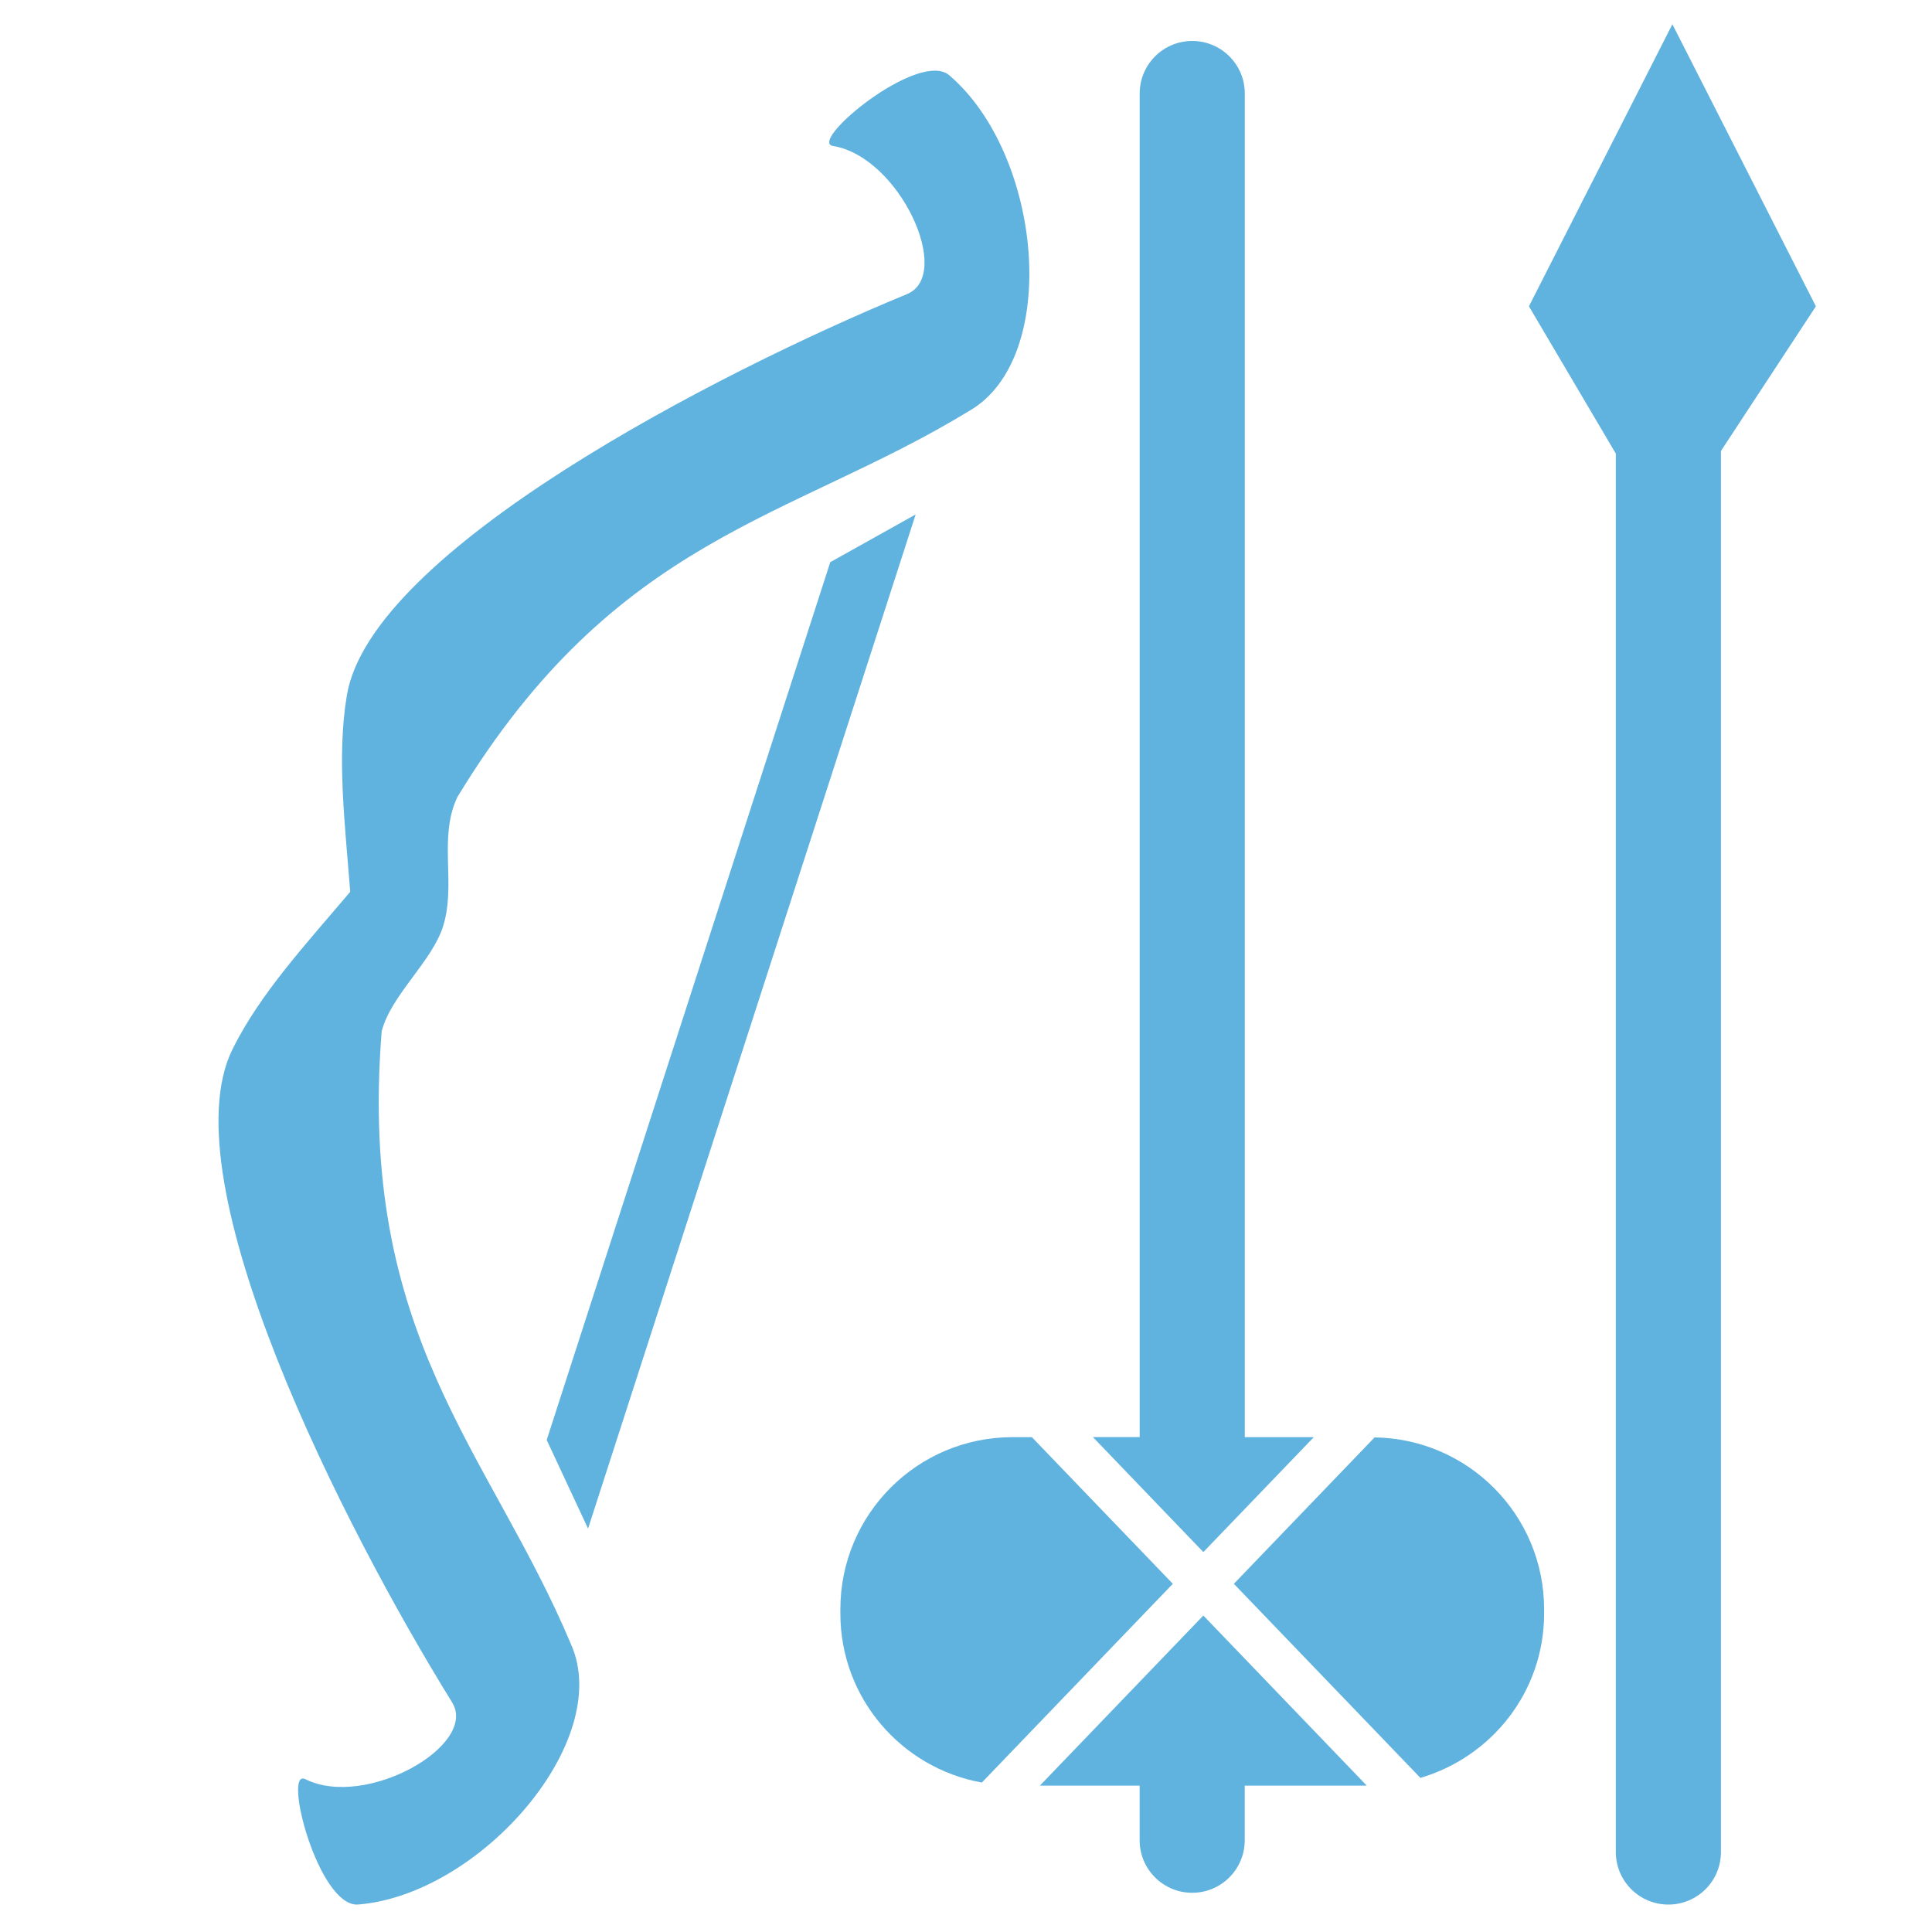 <?xml version="1.0" encoding="utf-8"?>
<!-- Generator: Adobe Illustrator 24.1.1, SVG Export Plug-In . SVG Version: 6.00 Build 0)  -->
<!DOCTYPE svg PUBLIC "-//W3C//DTD SVG 1.1//EN" "http://www.w3.org/Graphics/SVG/1.1/DTD/svg11.dtd">
<svg version="1.1" id="Слой_1" xmlns:x="http://ns.adobe.com/Extensibility/1.0/" xmlns:i="http://ns.adobe.com/AdobeIllustrator/10.0/" xmlns:graph="http://ns.adobe.com/Graphs/1.0/"
	 xmlns="http://www.w3.org/2000/svg" xmlns:xlink="http://www.w3.org/1999/xlink" x="0px" y="0px" viewBox="0 0 40 40"
	 style="enable-background:new 0 0 40 40;" xml:space="preserve">
<style type="text/css">
	.st0{fill:#60B2DF;}
</style>
<g>
	<g>
		<path class="st0" d="M19.653,1.558c-0.04-0.034-0.086-0.059-0.137-0.073
			c-0.77-0.232-2.767,1.456-2.27,1.537c1.38,0.225,2.498,2.669,1.533,3.067
			c-3.946,1.628-11.094,5.311-11.597,8.304c-0.214,1.27-0.037,2.687,0.069,4.071
			c-0.896,1.06-1.868,2.106-2.438,3.261c-1.343,2.722,2.3,9.891,4.547,13.52
			c0.55,0.888-1.787,2.216-3.038,1.591c-0.48-0.24,0.27,2.663,1.096,2.595
			c2.533-0.208,5.302-3.398,4.401-5.395c-1.686-4.007-4.418-6.368-3.917-12.683
			c0.196-0.762,1.058-1.453,1.28-2.202c0.26-0.877-0.109-1.81,0.287-2.648
			c3.288-5.415,6.886-5.731,10.597-7.995C21.965,7.417,21.585,3.209,19.653,1.558z"
			/>
		<polygon class="st0" points="11.319,29.813 12.175,31.648 18.958,10.651 17.19,11.639 		"/>
	</g>
	<g>
		<polygon class="st0" points="37.596,6.342 34.625,0.502 31.655,6.342 34.467,11.109 		"/>
		<path class="st0" d="M34.542,39.432h-0c-0.601,0-1.088-0.487-1.088-1.088V6.734
			c0-0.601,0.487-1.088,1.088-1.088h0c0.601,0,1.088,0.487,1.088,1.088v31.61
			C35.631,38.945,35.143,39.432,34.542,39.432z"/>
	</g>
	<g>
		<path class="st0" d="M24.282,32.791l-2.918-3.036h-0.403
			c-1.967,0-3.562,1.595-3.562,3.562v0.09c0,1.75,1.265,3.199,2.929,3.499
			L24.282,32.791z"/>
		<path class="st0" d="M24.914,32.134l2.287-2.379h-1.429V1.936
			c0-0.601-0.487-1.088-1.088-1.088s-1.088,0.487-1.088,1.088v27.818h-0.968
			L24.914,32.134z"/>
		<path class="st0" d="M28.459,29.76l-2.913,3.031l3.862,4.018
			c1.476-0.435,2.561-1.785,2.561-3.402v-0.09
			C31.969,31.367,30.401,29.788,28.459,29.76z"/>
		<path class="st0" d="M24.914,33.448l-3.385,3.522h2.066v1.13
			c0,0.601,0.487,1.088,1.088,1.088s1.088-0.487,1.088-1.088v-1.13h2.527
			L24.914,33.448z"/>
	</g>
</g>
</svg>
